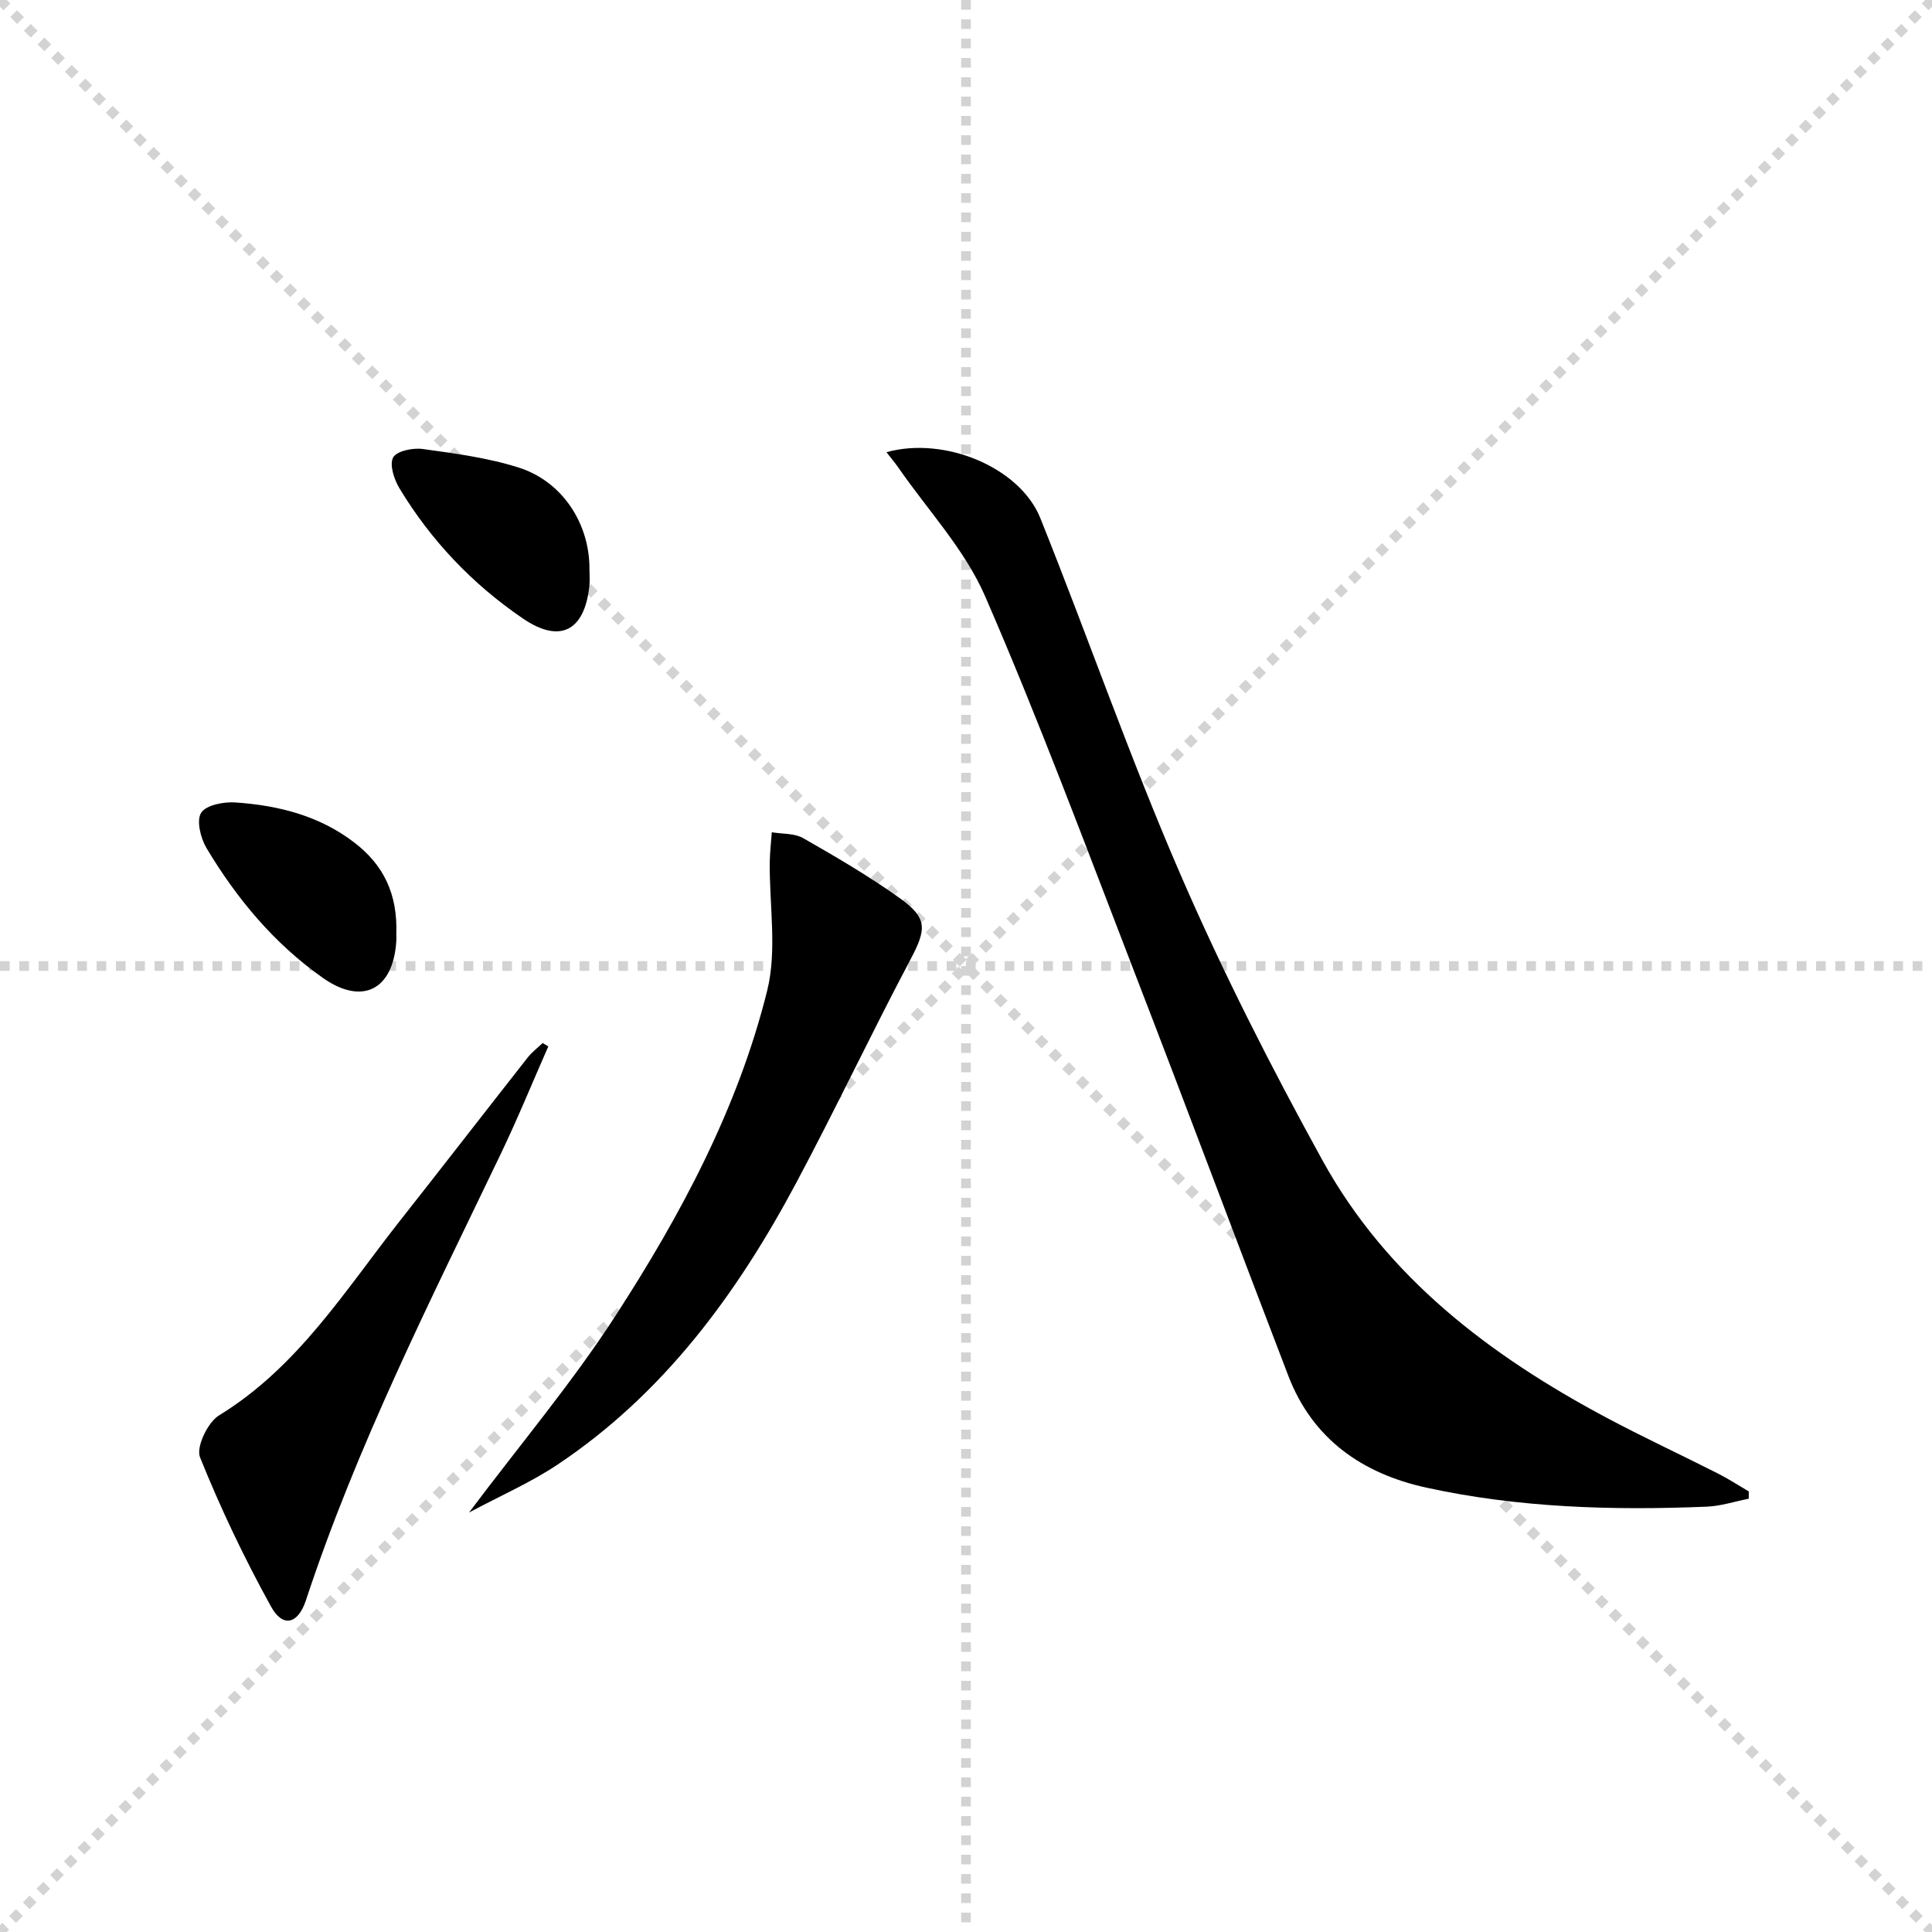 <svg enable-background="new 0 0 400 400" viewBox="0 0 400 400" xmlns="http://www.w3.org/2000/svg"><g stroke="lightgray" stroke-dasharray="1,1" stroke-width="1" transform="scale(2, 2)"><line x1="0" y1="0" x2="200" y2="200"></line><line x1="200" y1="0" x2="0" y2="200"></line><line x1="100" y1="0" x2="100" y2="200"></line><line x1="0" y1="100" x2="200" y2="100"></line></g><path d="m183.53 93.62c12.08-3.35 27.65 3.16 31.86 13.66 9.83 24.5 18.49 49.49 28.98 73.7 8.76 20.22 18.8 39.96 29.44 59.27 13.37 24.26 34.69 40.4 58.71 53.22 7.62 4.07 15.48 7.71 23.19 11.62 2.18 1.11 4.24 2.45 6.35 3.69v1.51c-2.9.57-5.78 1.53-8.7 1.65-19.49.8-38.93.24-58.05-3.94-13.25-2.9-23.54-10.03-28.58-23.16-10.71-27.88-21.15-55.86-31.92-83.72-10.04-26-19.76-52.15-30.86-77.69-4.21-9.68-11.9-17.85-18.02-26.71-.65-.93-1.39-1.79-2.4-3.1z" fill="#000001"/><path d="m97.11 313.15c10.73-14.28 21.37-26.91 30.27-40.65 13.56-20.93 25.39-43.01 31.45-67.37 2.09-8.39.44-17.71.54-26.61.03-2.07.27-4.14.42-6.21 2.19.37 4.69.19 6.5 1.22 6.77 3.86 13.53 7.82 19.87 12.33 5.97 4.24 5.68 6.49 2.3 12.87-8.08 15.27-15.47 30.91-23.6 46.15-12.26 22.99-27.44 43.68-49.47 58.38-5.43 3.63-11.52 6.28-18.28 9.89z" fill="#000001"/><path d="m113.52 216.65c-3.31 7.52-6.42 15.14-9.98 22.54-14.51 30.23-29.66 60.16-40.2 92.13-1.64 4.97-4.8 5.72-7.23 1.3-5.51-9.98-10.45-20.34-14.7-30.91-.85-2.11 1.6-7.24 3.94-8.67 16.32-9.99 26.09-25.87 37.47-40.31 8.85-11.23 17.6-22.54 26.44-33.79.88-1.12 2.05-2 3.09-2.99.4.24.78.47 1.17.7z" fill="#000001"/><path d="m82.05 193.55c0-.22.05.62-.01 1.44-.68 9.95-7.03 13.22-15.2 7.47-10.06-7.08-17.83-16.4-24.1-26.9-1.22-2.05-2.11-5.71-1.09-7.29 1.05-1.61 4.68-2.3 7.1-2.13 8.87.61 17.37 2.73 24.62 8.31 5.93 4.56 9.01 10.49 8.68 19.1z" fill="#000001"/><path d="m122.04 117.88c0 1.16.11 2.34-.02 3.49-1.03 9.33-6.13 11.9-13.78 6.67-10.44-7.12-19.02-16.14-25.55-26.96-1.1-1.83-2.1-4.89-1.29-6.37.74-1.34 4.09-2.03 6.12-1.75 6.71.93 13.53 1.82 19.95 3.87 9.04 2.91 14.64 11.65 14.57 21.05z" fill="#000001"/></svg>